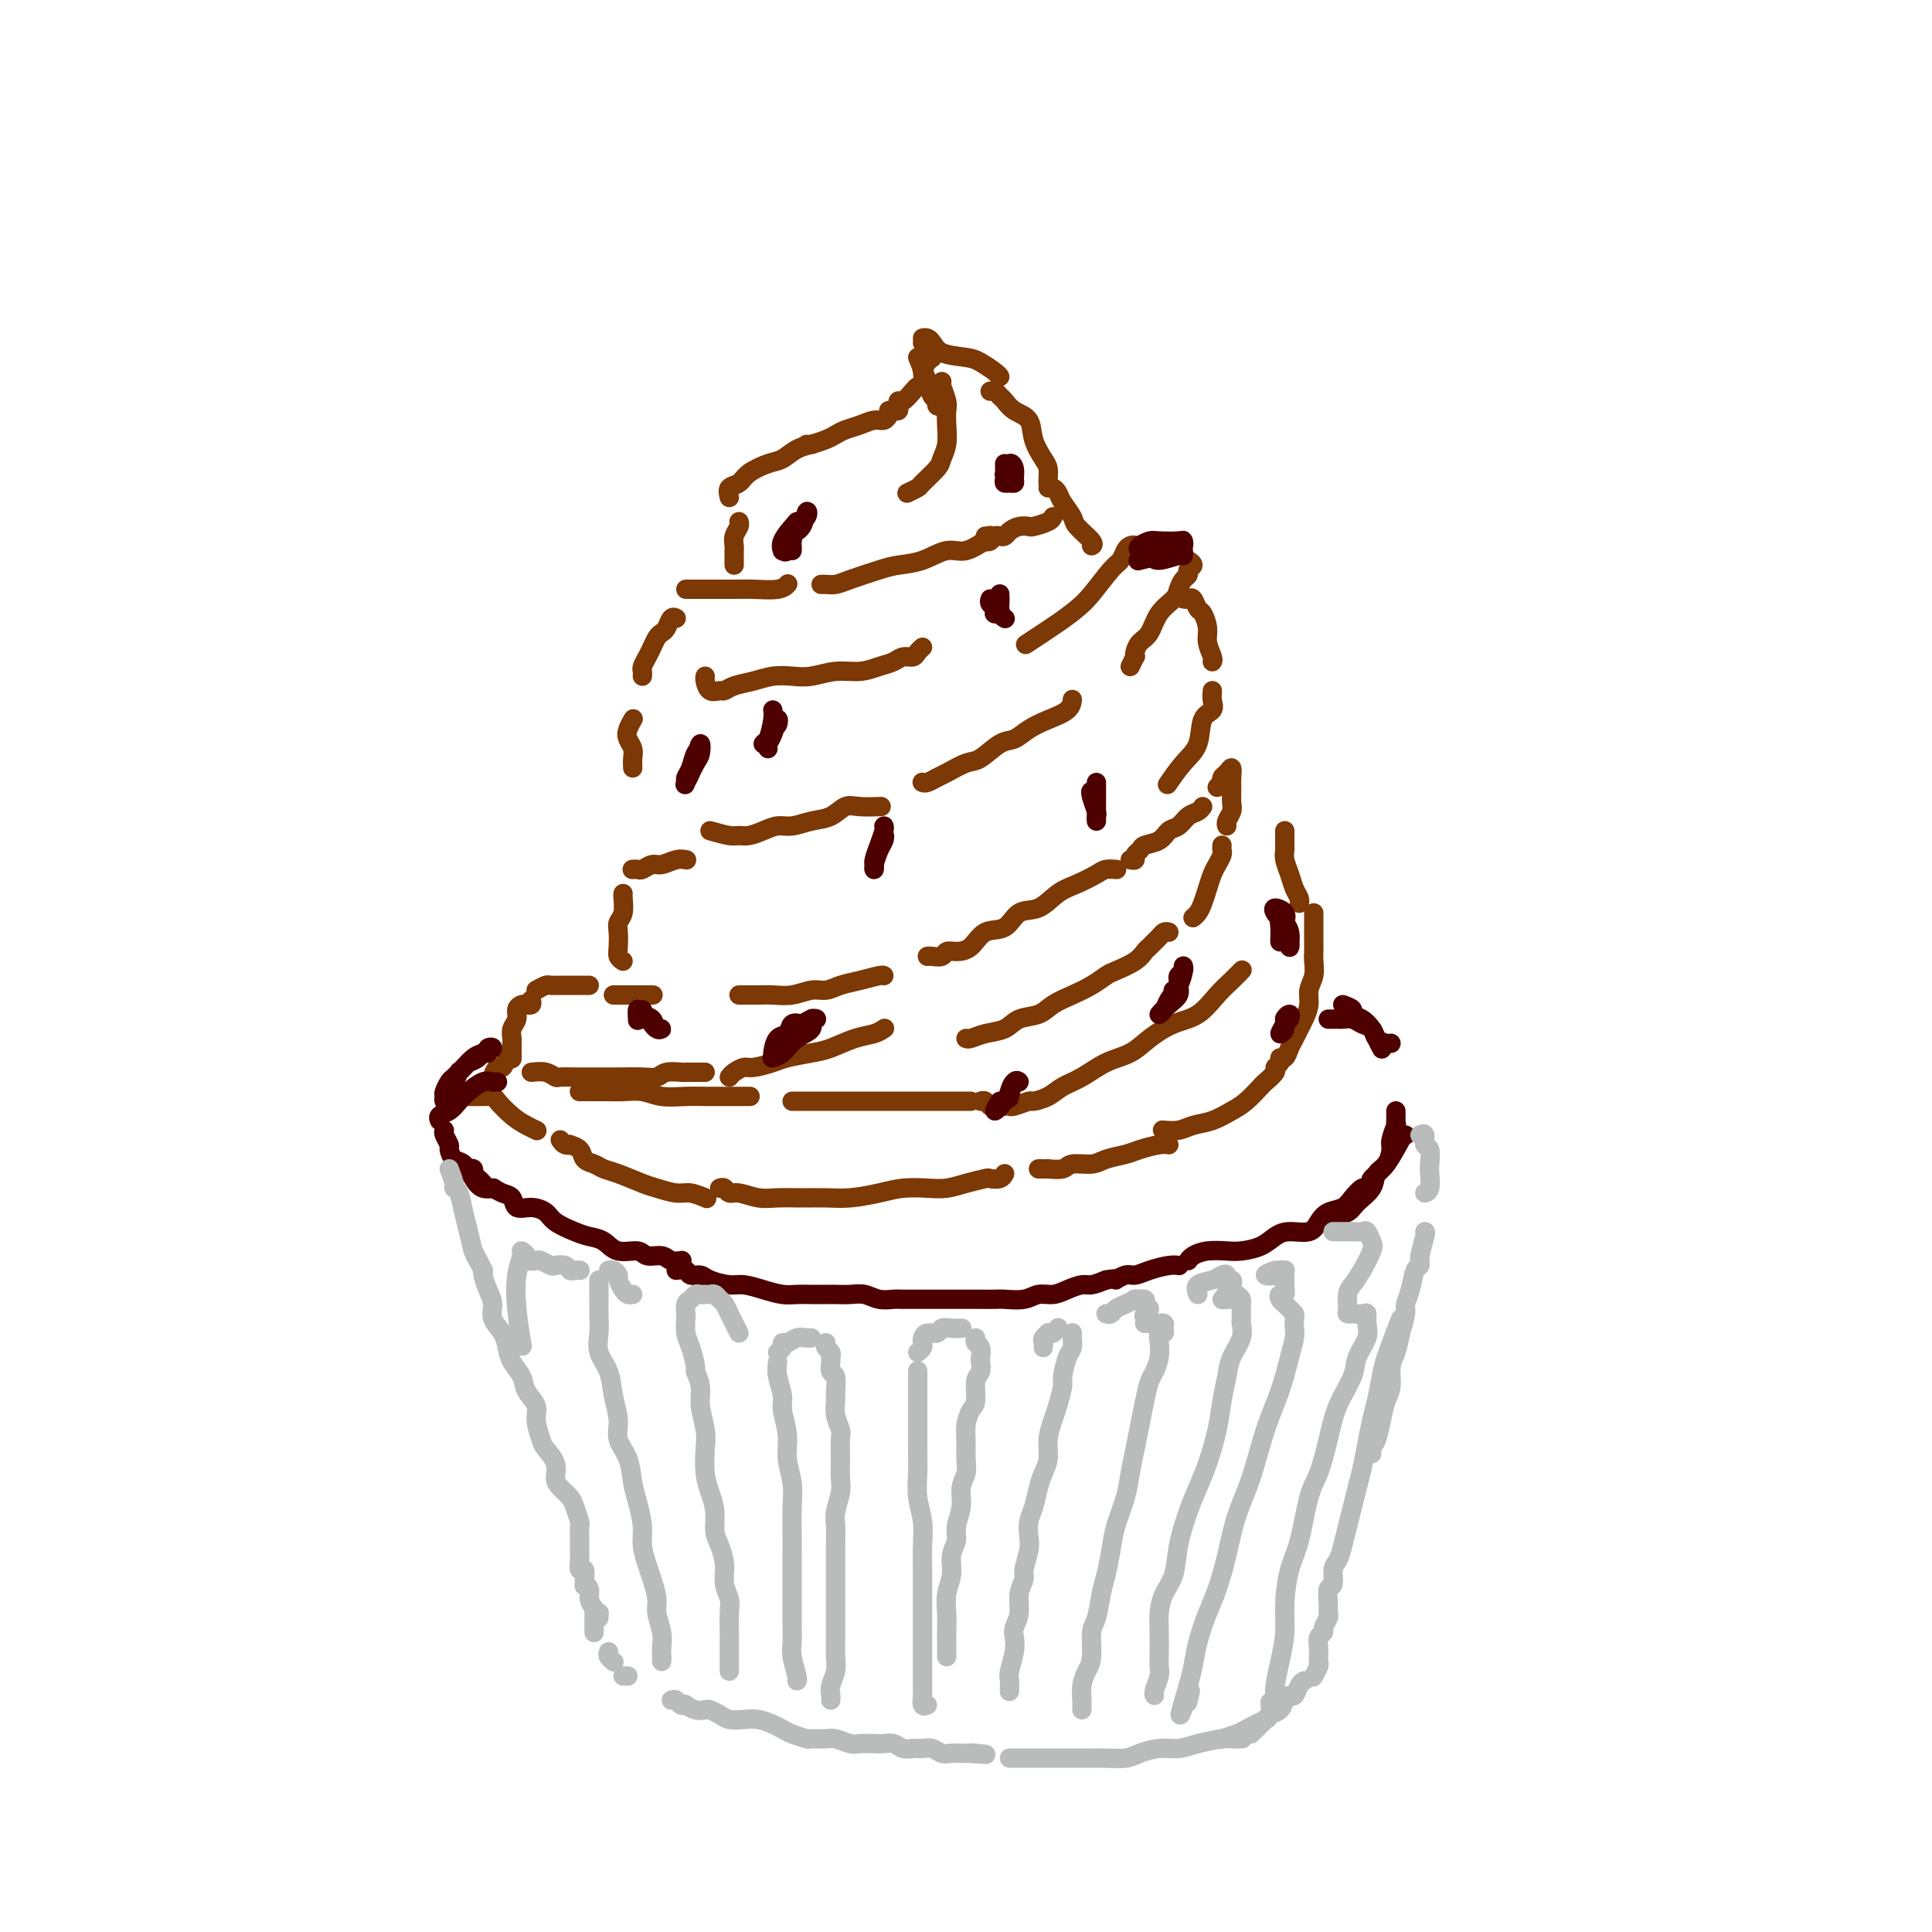 <svg viewBox='0 0 400 400' version='1.1' xmlns='http://www.w3.org/2000/svg' xmlns:xlink='http://www.w3.org/1999/xlink'><g fill='none' stroke='rgb(124,56,5)' stroke-width='4' stroke-linecap='round' stroke-linejoin='round'><path d='M110,207c0.092,0.418 0.183,0.836 0,1c-0.183,0.164 -0.641,0.074 -1,0c-0.359,-0.074 -0.618,-0.132 -1,0c-0.382,0.132 -0.887,0.455 -1,1c-0.113,0.545 0.166,1.311 0,2c-0.166,0.689 -0.776,1.302 -1,2c-0.224,0.698 -0.060,1.480 0,2c0.060,0.520 0.016,0.779 0,1c-0.016,0.221 -0.004,0.406 0,1c0.004,0.594 0.001,1.598 0,2c-0.001,0.402 -0.001,0.201 0,0'/><path d='M111,205c0.772,-0.423 1.544,-0.845 2,-1c0.456,-0.155 0.595,-0.041 1,0c0.405,0.041 1.075,0.011 2,0c0.925,-0.011 2.104,-0.003 3,0c0.896,0.003 1.511,0.001 2,0c0.489,-0.001 0.854,-0.000 1,0c0.146,0.000 0.073,0.000 0,0'/><path d='M127,206c0.449,0.000 0.898,0.000 1,0c0.102,0.000 -0.143,0.000 0,0c0.143,-0.000 0.673,0.000 1,0c0.327,0.000 0.452,0.000 1,0c0.548,0.000 1.518,0.000 2,0c0.482,0.000 0.476,0.000 1,0c0.524,0.000 1.578,0.000 2,0c0.422,0.000 0.211,0.000 0,0'/><path d='M153,206c0.352,0.001 0.705,0.001 1,0c0.295,-0.001 0.533,-0.004 1,0c0.467,0.004 1.164,0.016 2,0c0.836,-0.016 1.812,-0.060 3,0c1.188,0.060 2.589,0.224 4,0c1.411,-0.224 2.833,-0.834 4,-1c1.167,-0.166 2.078,0.113 3,0c0.922,-0.113 1.855,-0.619 3,-1c1.145,-0.381 2.503,-0.638 4,-1c1.497,-0.362 3.134,-0.828 4,-1c0.866,-0.172 0.962,-0.049 1,0c0.038,0.049 0.019,0.025 0,0'/><path d='M192,198c0.216,-0.031 0.431,-0.062 1,0c0.569,0.062 1.491,0.216 2,0c0.509,-0.216 0.604,-0.801 1,-1c0.396,-0.199 1.091,-0.012 2,0c0.909,0.012 2.031,-0.152 3,-1c0.969,-0.848 1.785,-2.381 3,-3c1.215,-0.619 2.831,-0.326 4,-1c1.169,-0.674 1.892,-2.317 3,-3c1.108,-0.683 2.600,-0.407 4,-1c1.400,-0.593 2.708,-2.054 4,-3c1.292,-0.946 2.567,-1.378 4,-2c1.433,-0.622 3.023,-1.435 4,-2c0.977,-0.565 1.340,-0.883 2,-1c0.660,-0.117 1.617,-0.033 2,0c0.383,0.033 0.191,0.017 0,0'/><path d='M234,178c0.450,0.090 0.901,0.180 1,0c0.099,-0.180 -0.153,-0.630 0,-1c0.153,-0.370 0.712,-0.661 1,-1c0.288,-0.339 0.303,-0.724 1,-1c0.697,-0.276 2.074,-0.441 3,-1c0.926,-0.559 1.401,-1.513 2,-2c0.599,-0.487 1.324,-0.509 2,-1c0.676,-0.491 1.305,-1.451 2,-2c0.695,-0.549 1.456,-0.686 2,-1c0.544,-0.314 0.870,-0.804 1,-1c0.130,-0.196 0.065,-0.098 0,0'/><path d='M252,163c0.417,-0.448 0.833,-0.896 1,-1c0.167,-0.104 0.083,0.136 0,0c-0.083,-0.136 -0.166,-0.648 0,-1c0.166,-0.352 0.580,-0.543 1,-1c0.420,-0.457 0.846,-1.178 1,-1c0.154,0.178 0.038,1.256 0,2c-0.038,0.744 0.004,1.156 0,2c-0.004,0.844 -0.054,2.121 0,3c0.054,0.879 0.210,1.359 0,2c-0.210,0.641 -0.787,1.442 -1,2c-0.213,0.558 -0.061,0.874 0,1c0.061,0.126 0.030,0.063 0,0'/><path d='M253,175c-0.024,0.359 -0.048,0.718 0,1c0.048,0.282 0.167,0.488 0,1c-0.167,0.512 -0.622,1.331 -1,2c-0.378,0.669 -0.679,1.188 -1,2c-0.321,0.812 -0.661,1.916 -1,3c-0.339,1.084 -0.679,2.146 -1,3c-0.321,0.854 -0.625,1.499 -1,2c-0.375,0.501 -0.821,0.857 -1,1c-0.179,0.143 -0.089,0.071 0,0'/><path d='M242,193c-0.333,-0.090 -0.666,-0.179 -1,0c-0.334,0.179 -0.668,0.628 -1,1c-0.332,0.372 -0.663,0.667 -1,1c-0.337,0.333 -0.680,0.704 -1,1c-0.320,0.296 -0.616,0.516 -1,1c-0.384,0.484 -0.857,1.232 -2,2c-1.143,0.768 -2.957,1.556 -4,2c-1.043,0.444 -1.317,0.543 -2,1c-0.683,0.457 -1.775,1.273 -3,2c-1.225,0.727 -2.581,1.364 -4,2c-1.419,0.636 -2.900,1.269 -4,2c-1.100,0.731 -1.818,1.559 -3,2c-1.182,0.441 -2.828,0.497 -4,1c-1.172,0.503 -1.869,1.455 -3,2c-1.131,0.545 -2.695,0.682 -4,1c-1.305,0.318 -2.351,0.816 -3,1c-0.649,0.184 -0.900,0.052 -1,0c-0.100,-0.052 -0.050,-0.026 0,0'/><path d='M110,222c1.052,-0.113 2.105,-0.226 3,0c0.895,0.226 1.633,0.793 2,1c0.367,0.207 0.364,0.056 1,0c0.636,-0.056 1.910,-0.015 3,0c1.090,0.015 1.997,0.005 3,0c1.003,-0.005 2.102,-0.005 3,0c0.898,0.005 1.597,0.015 3,0c1.403,-0.015 3.512,-0.057 5,0c1.488,0.057 2.357,0.211 3,0c0.643,-0.211 1.062,-0.789 2,-1c0.938,-0.211 2.395,-0.057 3,0c0.605,0.057 0.358,0.015 1,0c0.642,-0.015 2.173,-0.004 3,0c0.827,0.004 0.951,0.001 1,0c0.049,-0.001 0.025,-0.001 0,0'/><path d='M151,223c0.228,-0.303 0.457,-0.606 1,-1c0.543,-0.394 1.401,-0.879 2,-1c0.599,-0.121 0.938,0.123 2,0c1.062,-0.123 2.846,-0.614 4,-1c1.154,-0.386 1.677,-0.666 3,-1c1.323,-0.334 3.444,-0.720 5,-1c1.556,-0.280 2.547,-0.453 4,-1c1.453,-0.547 3.369,-1.466 5,-2c1.631,-0.534 2.978,-0.682 4,-1c1.022,-0.318 1.721,-0.805 2,-1c0.279,-0.195 0.140,-0.097 0,0'/><path d='M120,226c-0.029,-0.000 -0.059,-0.000 0,0c0.059,0.000 0.206,0.000 1,0c0.794,-0.000 2.235,-0.001 3,0c0.765,0.001 0.853,0.004 1,0c0.147,-0.004 0.352,-0.015 1,0c0.648,0.015 1.738,0.057 3,0c1.262,-0.057 2.697,-0.211 4,0c1.303,0.211 2.473,0.789 4,1c1.527,0.211 3.411,0.057 5,0c1.589,-0.057 2.881,-0.015 4,0c1.119,0.015 2.063,0.004 3,0c0.937,-0.004 1.868,-0.001 3,0c1.132,0.001 2.466,0.000 3,0c0.534,-0.000 0.267,-0.000 0,0'/><path d='M164,228c1.171,0.000 2.342,0.000 3,0c0.658,0.000 0.803,0.000 1,0c0.197,0.000 0.447,-0.000 1,0c0.553,0.000 1.410,-0.000 2,0c0.590,0.000 0.913,0.000 2,0c1.087,-0.000 2.936,0.000 4,0c1.064,0.000 1.342,0.000 2,0c0.658,0.000 1.697,0.000 3,0c1.303,-0.000 2.871,0.000 4,0c1.129,0.000 1.819,-0.000 3,0c1.181,0.000 2.852,0.000 4,0c1.148,-0.000 1.772,0.000 3,0c1.228,0.000 3.062,0.000 4,0c0.938,-0.000 0.982,-0.000 1,0c0.018,0.000 0.009,0.000 0,0'/><path d='M203,228c0.333,-0.113 0.666,-0.226 1,0c0.334,0.226 0.667,0.792 1,1c0.333,0.208 0.664,0.057 1,0c0.336,-0.057 0.675,-0.019 1,0c0.325,0.019 0.635,0.020 1,0c0.365,-0.020 0.787,-0.060 1,0c0.213,0.060 0.219,0.220 1,0c0.781,-0.220 2.336,-0.820 3,-1c0.664,-0.180 0.438,0.061 1,0c0.562,-0.061 1.914,-0.424 3,-1c1.086,-0.576 1.906,-1.364 3,-2c1.094,-0.636 2.462,-1.119 4,-2c1.538,-0.881 3.247,-2.159 5,-3c1.753,-0.841 3.550,-1.243 5,-2c1.450,-0.757 2.552,-1.869 4,-3c1.448,-1.131 3.243,-2.282 5,-3c1.757,-0.718 3.476,-1.002 5,-2c1.524,-0.998 2.852,-2.711 4,-4c1.148,-1.289 2.117,-2.155 3,-3c0.883,-0.845 1.681,-1.670 2,-2c0.319,-0.330 0.160,-0.165 0,0'/><path d='M266,172c0.002,0.215 0.004,0.431 0,1c-0.004,0.569 -0.012,1.493 0,2c0.012,0.507 0.046,0.598 0,1c-0.046,0.402 -0.170,1.117 0,2c0.170,0.883 0.634,1.936 1,3c0.366,1.064 0.634,2.141 1,3c0.366,0.859 0.829,1.501 1,2c0.171,0.499 0.049,0.857 0,1c-0.049,0.143 -0.024,0.072 0,0'/><path d='M272,189c0.000,0.357 0.000,0.715 0,1c-0.000,0.285 -0.000,0.498 0,1c0.000,0.502 0.001,1.292 0,2c-0.001,0.708 -0.004,1.333 0,2c0.004,0.667 0.016,1.375 0,2c-0.016,0.625 -0.060,1.168 0,2c0.060,0.832 0.223,1.952 0,3c-0.223,1.048 -0.833,2.024 -1,3c-0.167,0.976 0.110,1.952 0,3c-0.110,1.048 -0.607,2.169 -1,3c-0.393,0.831 -0.684,1.371 -1,2c-0.316,0.629 -0.658,1.348 -1,2c-0.342,0.652 -0.684,1.236 -1,2c-0.316,0.764 -0.604,1.709 -1,2c-0.396,0.291 -0.898,-0.073 -1,0c-0.102,0.073 0.196,0.581 0,1c-0.196,0.419 -0.885,0.749 -1,1c-0.115,0.251 0.343,0.423 0,1c-0.343,0.577 -1.487,1.559 -2,2c-0.513,0.441 -0.395,0.342 -1,1c-0.605,0.658 -1.932,2.075 -3,3c-1.068,0.925 -1.877,1.358 -3,2c-1.123,0.642 -2.561,1.492 -4,2c-1.439,0.508 -2.881,0.672 -4,1c-1.119,0.328 -1.917,0.819 -3,1c-1.083,0.181 -2.452,0.052 -3,0c-0.548,-0.052 -0.274,-0.026 0,0'/><path d='M129,199c-0.420,-0.274 -0.841,-0.547 -1,-1c-0.159,-0.453 -0.057,-1.084 0,-2c0.057,-0.916 0.068,-2.116 0,-3c-0.068,-0.884 -0.214,-1.452 0,-2c0.214,-0.548 0.789,-1.075 1,-2c0.211,-0.925 0.057,-2.249 0,-3c-0.057,-0.751 -0.016,-0.929 0,-1c0.016,-0.071 0.008,-0.036 0,0'/><path d='M131,180c-0.096,0.009 -0.193,0.017 0,0c0.193,-0.017 0.674,-0.061 1,0c0.326,0.061 0.497,0.227 1,0c0.503,-0.227 1.336,-0.845 2,-1c0.664,-0.155 1.157,0.154 2,0c0.843,-0.154 2.035,-0.772 3,-1c0.965,-0.228 1.704,-0.065 2,0c0.296,0.065 0.148,0.033 0,0'/><path d='M147,172c1.506,0.428 3.011,0.857 4,1c0.989,0.143 1.460,0.001 2,0c0.540,-0.001 1.147,0.140 2,0c0.853,-0.140 1.950,-0.561 3,-1c1.050,-0.439 2.052,-0.896 3,-1c0.948,-0.104 1.841,0.144 3,0c1.159,-0.144 2.584,-0.680 4,-1c1.416,-0.320 2.821,-0.426 4,-1c1.179,-0.574 2.130,-1.618 3,-2c0.870,-0.382 1.657,-0.103 3,0c1.343,0.103 3.241,0.029 4,0c0.759,-0.029 0.380,-0.015 0,0'/><path d='M191,162c-0.061,-0.026 -0.123,-0.053 0,0c0.123,0.053 0.429,0.185 1,0c0.571,-0.185 1.405,-0.687 2,-1c0.595,-0.313 0.949,-0.436 2,-1c1.051,-0.564 2.798,-1.569 4,-2c1.202,-0.431 1.860,-0.290 3,-1c1.140,-0.710 2.761,-2.273 4,-3c1.239,-0.727 2.097,-0.619 3,-1c0.903,-0.381 1.850,-1.251 3,-2c1.150,-0.749 2.504,-1.376 4,-2c1.496,-0.624 3.133,-1.245 4,-2c0.867,-0.755 0.962,-1.644 1,-2c0.038,-0.356 0.019,-0.178 0,0'/><path d='M234,138c0.418,-0.862 0.836,-1.724 1,-2c0.164,-0.276 0.073,0.033 0,0c-0.073,-0.033 -0.128,-0.407 0,-1c0.128,-0.593 0.440,-1.404 1,-2c0.560,-0.596 1.368,-0.975 2,-2c0.632,-1.025 1.088,-2.694 2,-4c0.912,-1.306 2.282,-2.248 3,-3c0.718,-0.752 0.786,-1.315 1,-2c0.214,-0.685 0.576,-1.494 1,-2c0.424,-0.506 0.912,-0.710 1,-1c0.088,-0.290 -0.224,-0.665 0,-1c0.224,-0.335 0.983,-0.629 1,-1c0.017,-0.371 -0.710,-0.820 -1,-1c-0.290,-0.180 -0.145,-0.090 0,0'/><path d='M236,114c-0.446,0.109 -0.893,0.218 -1,0c-0.107,-0.218 0.125,-0.763 0,-1c-0.125,-0.237 -0.606,-0.166 -1,0c-0.394,0.166 -0.699,0.428 -1,1c-0.301,0.572 -0.598,1.453 -1,2c-0.402,0.547 -0.911,0.760 -2,2c-1.089,1.240 -2.759,3.506 -4,5c-1.241,1.494 -2.054,2.215 -3,3c-0.946,0.785 -2.024,1.634 -4,3c-1.976,1.366 -4.850,3.247 -6,4c-1.150,0.753 -0.575,0.376 0,0'/><path d='M245,124c0.334,0.058 0.668,0.116 1,0c0.332,-0.116 0.662,-0.404 1,0c0.338,0.404 0.683,1.502 1,2c0.317,0.498 0.607,0.396 1,1c0.393,0.604 0.890,1.913 1,3c0.110,1.087 -0.166,1.951 0,3c0.166,1.049 0.776,2.282 1,3c0.224,0.718 0.064,0.919 0,1c-0.064,0.081 -0.032,0.040 0,0'/><path d='M251,143c-0.057,0.645 -0.115,1.291 0,2c0.115,0.709 0.402,1.483 0,2c-0.402,0.517 -1.492,0.777 -2,2c-0.508,1.223 -0.435,3.410 -1,5c-0.565,1.590 -1.767,2.582 -3,4c-1.233,1.418 -2.495,3.262 -3,4c-0.505,0.738 -0.252,0.369 0,0'/><path d='M131,159c-0.028,-0.668 -0.056,-1.335 0,-2c0.056,-0.665 0.197,-1.327 0,-2c-0.197,-0.673 -0.732,-1.357 -1,-2c-0.268,-0.643 -0.268,-1.244 0,-2c0.268,-0.756 0.803,-1.665 1,-2c0.197,-0.335 0.056,-0.096 0,0c-0.056,0.096 -0.028,0.048 0,0'/><path d='M133,140c0.024,-0.358 0.048,-0.715 0,-1c-0.048,-0.285 -0.168,-0.496 0,-1c0.168,-0.504 0.622,-1.300 1,-2c0.378,-0.700 0.678,-1.305 1,-2c0.322,-0.695 0.664,-1.478 1,-2c0.336,-0.522 0.665,-0.781 1,-1c0.335,-0.219 0.678,-0.399 1,-1c0.322,-0.601 0.625,-1.623 1,-2c0.375,-0.377 0.821,-0.108 1,0c0.179,0.108 0.089,0.054 0,0'/><path d='M146,140c-0.058,0.194 -0.116,0.389 0,1c0.116,0.611 0.407,1.639 1,2c0.593,0.361 1.487,0.055 2,0c0.513,-0.055 0.643,0.143 1,0c0.357,-0.143 0.940,-0.626 2,-1c1.060,-0.374 2.596,-0.640 4,-1c1.404,-0.360 2.675,-0.814 4,-1c1.325,-0.186 2.703,-0.106 4,0c1.297,0.106 2.511,0.236 4,0c1.489,-0.236 3.252,-0.838 5,-1c1.748,-0.162 3.480,0.115 5,0c1.520,-0.115 2.827,-0.622 4,-1c1.173,-0.378 2.213,-0.627 3,-1c0.787,-0.373 1.321,-0.871 2,-1c0.679,-0.129 1.501,0.110 2,0c0.499,-0.110 0.673,-0.568 1,-1c0.327,-0.432 0.808,-0.838 1,-1c0.192,-0.162 0.096,-0.081 0,0'/><path d='M142,122c0.509,-0.000 1.019,-0.000 2,0c0.981,0.000 2.434,0.001 3,0c0.566,-0.001 0.247,-0.004 1,0c0.753,0.004 2.580,0.015 4,0c1.420,-0.015 2.432,-0.056 4,0c1.568,0.056 3.691,0.207 5,0c1.309,-0.207 1.802,-0.774 2,-1c0.198,-0.226 0.099,-0.113 0,0'/><path d='M170,121c0.245,-0.016 0.490,-0.032 1,0c0.510,0.032 1.286,0.112 2,0c0.714,-0.112 1.366,-0.416 3,-1c1.634,-0.584 4.249,-1.447 6,-2c1.751,-0.553 2.637,-0.797 4,-1c1.363,-0.203 3.202,-0.365 5,-1c1.798,-0.635 3.553,-1.743 5,-2c1.447,-0.257 2.584,0.337 4,0c1.416,-0.337 3.112,-1.606 4,-2c0.888,-0.394 0.970,0.086 1,0c0.030,-0.086 0.009,-0.739 0,-1c-0.009,-0.261 -0.004,-0.131 0,0'/><path d='M204,111c-0.089,0.393 -0.178,0.785 0,1c0.178,0.215 0.624,0.251 1,0c0.376,-0.251 0.681,-0.789 1,-1c0.319,-0.211 0.653,-0.095 1,0c0.347,0.095 0.707,0.170 1,0c0.293,-0.170 0.520,-0.584 1,-1c0.480,-0.416 1.215,-0.833 2,-1c0.785,-0.167 1.622,-0.083 2,0c0.378,0.083 0.297,0.167 1,0c0.703,-0.167 2.189,-0.583 3,-1c0.811,-0.417 0.946,-0.833 1,-1c0.054,-0.167 0.027,-0.083 0,0'/><path d='M217,101c0.324,-0.074 0.648,-0.148 1,0c0.352,0.148 0.733,0.519 1,1c0.267,0.481 0.422,1.071 1,2c0.578,0.929 1.580,2.196 2,3c0.420,0.804 0.257,1.143 1,2c0.743,0.857 2.392,2.231 3,3c0.608,0.769 0.174,0.934 0,1c-0.174,0.066 -0.087,0.033 0,0'/><path d='M152,117c0.000,-0.341 0.000,-0.682 0,-1c-0.000,-0.318 -0.001,-0.613 0,-1c0.001,-0.387 0.004,-0.867 0,-1c-0.004,-0.133 -0.015,0.080 0,0c0.015,-0.080 0.057,-0.452 0,-1c-0.057,-0.548 -0.211,-1.271 0,-2c0.211,-0.729 0.788,-1.466 1,-2c0.212,-0.534 0.061,-0.867 0,-1c-0.061,-0.133 -0.030,-0.067 0,0'/><path d='M151,103c-0.193,-0.778 -0.386,-1.555 0,-2c0.386,-0.445 1.352,-0.556 2,-1c0.648,-0.444 0.980,-1.219 2,-2c1.020,-0.781 2.729,-1.568 4,-2c1.271,-0.432 2.104,-0.507 3,-1c0.896,-0.493 1.857,-1.402 3,-2c1.143,-0.598 2.470,-0.885 3,-1c0.530,-0.115 0.265,-0.057 0,0'/><path d='M167,92c0.132,0.089 0.265,0.179 1,0c0.735,-0.179 2.073,-0.626 3,-1c0.927,-0.374 1.442,-0.673 2,-1c0.558,-0.327 1.158,-0.680 2,-1c0.842,-0.320 1.924,-0.608 3,-1c1.076,-0.392 2.144,-0.889 3,-1c0.856,-0.111 1.500,0.162 2,0c0.500,-0.162 0.857,-0.761 1,-1c0.143,-0.239 0.071,-0.120 0,0'/><path d='M184,85c0.311,-0.021 0.621,-0.042 1,0c0.379,0.042 0.826,0.148 1,0c0.174,-0.148 0.074,-0.551 0,-1c-0.074,-0.449 -0.121,-0.945 0,-1c0.121,-0.055 0.411,0.332 1,0c0.589,-0.332 1.477,-1.384 2,-2c0.523,-0.616 0.679,-0.795 1,-1c0.321,-0.205 0.805,-0.437 1,-1c0.195,-0.563 0.101,-1.457 0,-2c-0.101,-0.543 -0.209,-0.734 0,-1c0.209,-0.266 0.737,-0.607 1,-1c0.263,-0.393 0.263,-0.836 0,-1c-0.263,-0.164 -0.789,-0.047 -1,0c-0.211,0.047 -0.105,0.023 0,0'/><path d='M193,74c-0.002,0.089 -0.003,0.178 0,0c0.003,-0.178 0.011,-0.622 0,-1c-0.011,-0.378 -0.042,-0.690 0,-1c0.042,-0.310 0.156,-0.619 0,-1c-0.156,-0.381 -0.580,-0.833 -1,-1c-0.420,-0.167 -0.834,-0.048 -1,0c-0.166,0.048 -0.083,0.024 0,0'/><path d='M191,71c0.752,-0.201 1.504,-0.401 2,0c0.496,0.401 0.735,1.404 2,2c1.265,0.596 3.554,0.787 5,1c1.446,0.213 2.047,0.449 3,1c0.953,0.551 2.256,1.418 3,2c0.744,0.582 0.927,0.881 1,1c0.073,0.119 0.037,0.060 0,0'/><path d='M205,81c0.330,-0.097 0.659,-0.193 1,0c0.341,0.193 0.692,0.676 1,1c0.308,0.324 0.572,0.489 1,1c0.428,0.511 1.018,1.368 2,2c0.982,0.632 2.354,1.037 3,2c0.646,0.963 0.565,2.482 1,4c0.435,1.518 1.384,3.034 2,4c0.616,0.966 0.897,1.383 1,2c0.103,0.617 0.028,1.435 0,2c-0.028,0.565 -0.008,0.876 0,1c0.008,0.124 0.004,0.062 0,0'/><path d='M190,74c0.765,1.796 1.529,3.591 2,5c0.471,1.409 0.648,2.430 1,3c0.352,0.570 0.878,0.689 1,1c0.122,0.311 -0.159,0.815 0,1c0.159,0.185 0.760,0.053 1,0c0.240,-0.053 0.120,-0.026 0,0'/><path d='M195,79c-0.113,0.126 -0.225,0.253 0,1c0.225,0.747 0.789,2.115 1,3c0.211,0.885 0.070,1.285 0,2c-0.070,0.715 -0.068,1.743 0,3c0.068,1.257 0.202,2.742 0,4c-0.202,1.258 -0.741,2.288 -1,3c-0.259,0.712 -0.238,1.105 -1,2c-0.762,0.895 -2.307,2.291 -3,3c-0.693,0.709 -0.533,0.729 -1,1c-0.467,0.271 -1.562,0.792 -2,1c-0.438,0.208 -0.219,0.104 0,0'/><path d='M105,219c-0.344,0.897 -0.689,1.795 -1,2c-0.311,0.205 -0.590,-0.281 -1,0c-0.410,0.281 -0.951,1.329 -1,2c-0.049,0.671 0.393,0.964 0,1c-0.393,0.036 -1.621,-0.186 -2,0c-0.379,0.186 0.090,0.781 0,1c-0.090,0.219 -0.740,0.063 -1,0c-0.260,-0.063 -0.130,-0.031 0,0'/><path d='M97,227c0.254,-0.003 0.508,-0.005 1,0c0.492,0.005 1.223,0.018 2,0c0.777,-0.018 1.599,-0.068 2,0c0.401,0.068 0.381,0.253 1,1c0.619,0.747 1.877,2.056 3,3c1.123,0.944 2.110,1.523 3,2c0.890,0.477 1.683,0.850 2,1c0.317,0.150 0.159,0.075 0,0'/><path d='M116,236c0.294,0.418 0.589,0.837 1,1c0.411,0.163 0.939,0.071 1,0c0.061,-0.071 -0.346,-0.121 0,0c0.346,0.121 1.444,0.413 2,1c0.556,0.587 0.568,1.471 1,2c0.432,0.529 1.283,0.705 2,1c0.717,0.295 1.301,0.710 2,1c0.699,0.290 1.512,0.455 3,1c1.488,0.545 3.650,1.470 5,2c1.350,0.530 1.889,0.664 3,1c1.111,0.336 2.793,0.874 4,1c1.207,0.126 1.940,-0.158 3,0c1.060,0.158 2.446,0.760 3,1c0.554,0.240 0.277,0.120 0,0'/><path d='M149,246c0.344,-0.121 0.688,-0.243 1,0c0.312,0.243 0.592,0.850 1,1c0.408,0.150 0.944,-0.156 2,0c1.056,0.156 2.633,0.775 4,1c1.367,0.225 2.525,0.058 4,0c1.475,-0.058 3.268,-0.005 5,0c1.732,0.005 3.404,-0.037 5,0c1.596,0.037 3.115,0.154 5,0c1.885,-0.154 4.134,-0.580 6,-1c1.866,-0.420 3.348,-0.834 5,-1c1.652,-0.166 3.474,-0.083 5,0c1.526,0.083 2.755,0.167 4,0c1.245,-0.167 2.505,-0.584 4,-1c1.495,-0.416 3.224,-0.830 4,-1c0.776,-0.170 0.600,-0.097 1,0c0.400,0.097 1.377,0.218 2,0c0.623,-0.218 0.892,-0.777 1,-1c0.108,-0.223 0.054,-0.112 0,0'/><path d='M215,242c0.928,0.009 1.855,0.017 2,0c0.145,-0.017 -0.493,-0.060 0,0c0.493,0.060 2.117,0.223 3,0c0.883,-0.223 1.025,-0.833 2,-1c0.975,-0.167 2.782,0.109 4,0c1.218,-0.109 1.847,-0.604 3,-1c1.153,-0.396 2.831,-0.695 4,-1c1.169,-0.305 1.829,-0.618 3,-1c1.171,-0.382 2.854,-0.834 4,-1c1.146,-0.166 1.756,-0.048 2,0c0.244,0.048 0.122,0.024 0,0'/></g>
<g fill='none' stroke='rgb(78,0,0)' stroke-width='4' stroke-linecap='round' stroke-linejoin='round'><path d='M103,224c-0.274,0.048 -0.548,0.097 -1,0c-0.452,-0.097 -1.081,-0.338 -2,0c-0.919,0.338 -2.127,1.257 -3,2c-0.873,0.743 -1.411,1.310 -2,2c-0.589,0.690 -1.230,1.505 -2,2c-0.770,0.495 -1.669,0.672 -2,1c-0.331,0.328 -0.095,0.808 0,1c0.095,0.192 0.047,0.096 0,0'/><path d='M92,234c-0.118,0.211 -0.236,0.422 0,1c0.236,0.578 0.826,1.523 1,2c0.174,0.477 -0.067,0.485 0,1c0.067,0.515 0.442,1.535 1,2c0.558,0.465 1.298,0.373 2,1c0.702,0.627 1.365,1.972 2,3c0.635,1.028 1.242,1.740 2,2c0.758,0.260 1.666,0.070 2,0c0.334,-0.070 0.096,-0.020 0,0c-0.096,0.020 -0.048,0.010 0,0'/><path d='M97,242c-0.120,0.024 -0.239,0.048 0,0c0.239,-0.048 0.838,-0.166 1,0c0.162,0.166 -0.112,0.618 0,1c0.112,0.382 0.610,0.694 1,1c0.390,0.306 0.672,0.605 1,1c0.328,0.395 0.702,0.884 1,1c0.298,0.116 0.519,-0.141 1,0c0.481,0.141 1.221,0.681 2,1c0.779,0.319 1.596,0.417 2,1c0.404,0.583 0.394,1.651 1,2c0.606,0.349 1.828,-0.022 3,0c1.172,0.022 2.295,0.438 3,1c0.705,0.562 0.991,1.269 2,2c1.009,0.731 2.739,1.487 4,2c1.261,0.513 2.052,0.782 3,1c0.948,0.218 2.054,0.383 3,1c0.946,0.617 1.734,1.686 3,2c1.266,0.314 3.012,-0.126 4,0c0.988,0.126 1.218,0.818 2,1c0.782,0.182 2.117,-0.147 3,0c0.883,0.147 1.315,0.770 2,1c0.685,0.230 1.624,0.066 2,0c0.376,-0.066 0.188,-0.033 0,0'/><path d='M140,263c0.784,-0.119 1.568,-0.238 2,0c0.432,0.238 0.513,0.834 1,1c0.487,0.166 1.382,-0.096 2,0c0.618,0.096 0.959,0.551 2,1c1.041,0.449 2.782,0.891 4,1c1.218,0.109 1.915,-0.114 3,0c1.085,0.114 2.560,0.567 4,1c1.440,0.433 2.846,0.848 4,1c1.154,0.152 2.055,0.041 3,0c0.945,-0.041 1.933,-0.012 3,0c1.067,0.012 2.214,0.007 3,0c0.786,-0.007 1.212,-0.016 2,0c0.788,0.016 1.940,0.057 3,0c1.060,-0.057 2.030,-0.211 3,0c0.970,0.211 1.940,0.789 3,1c1.060,0.211 2.211,0.057 3,0c0.789,-0.057 1.215,-0.015 2,0c0.785,0.015 1.928,0.004 3,0c1.072,-0.004 2.073,-0.001 3,0c0.927,0.001 1.779,-0.000 3,0c1.221,0.000 2.809,0.001 4,0c1.191,-0.001 1.985,-0.004 3,0c1.015,0.004 2.253,0.016 3,0c0.747,-0.016 1.004,-0.060 2,0c0.996,0.060 2.732,0.222 4,0c1.268,-0.222 2.068,-0.829 3,-1c0.932,-0.171 1.996,0.095 3,0c1.004,-0.095 1.950,-0.551 3,-1c1.050,-0.449 2.206,-0.890 3,-1c0.794,-0.110 1.227,0.111 2,0c0.773,-0.111 1.887,-0.556 3,-1'/><path d='M229,265c2.985,-0.555 1.948,0.058 2,0c0.052,-0.058 1.195,-0.786 2,-1c0.805,-0.214 1.274,0.086 2,0c0.726,-0.086 1.710,-0.559 3,-1c1.290,-0.441 2.886,-0.849 4,-1c1.114,-0.151 1.747,-0.043 2,0c0.253,0.043 0.127,0.022 0,0'/><path d='M97,220c0.765,-0.302 1.531,-0.604 2,-1c0.469,-0.396 0.642,-0.888 1,-1c0.358,-0.112 0.903,0.154 1,0c0.097,-0.154 -0.253,-0.729 0,-1c0.253,-0.271 1.108,-0.237 1,0c-0.108,0.237 -1.181,0.678 -2,1c-0.819,0.322 -1.386,0.524 -2,1c-0.614,0.476 -1.275,1.226 -2,2c-0.725,0.774 -1.515,1.571 -2,2c-0.485,0.429 -0.667,0.491 -1,1c-0.333,0.509 -0.818,1.464 -1,2c-0.182,0.536 -0.060,0.653 0,1c0.060,0.347 0.058,0.923 0,1c-0.058,0.077 -0.173,-0.344 0,-1c0.173,-0.656 0.634,-1.547 1,-2c0.366,-0.453 0.637,-0.468 1,-1c0.363,-0.532 0.818,-1.581 1,-2c0.182,-0.419 0.091,-0.210 0,0'/><path d='M275,211c0.327,0.002 0.654,0.004 1,0c0.346,-0.004 0.713,-0.013 1,0c0.287,0.013 0.496,0.049 1,0c0.504,-0.049 1.305,-0.181 2,0c0.695,0.181 1.286,0.675 2,1c0.714,0.325 1.550,0.479 2,1c0.450,0.521 0.512,1.408 1,2c0.488,0.592 1.401,0.890 2,1c0.599,0.110 0.886,0.031 1,0c0.114,-0.031 0.057,-0.016 0,0'/><path d='M278,208c0.891,0.327 1.783,0.653 2,1c0.217,0.347 -0.239,0.713 0,1c0.239,0.287 1.175,0.494 2,1c0.825,0.506 1.541,1.311 2,2c0.459,0.689 0.662,1.262 1,2c0.338,0.738 0.811,1.639 1,2c0.189,0.361 0.095,0.180 0,0'/><path d='M289,230c0.008,0.710 0.017,1.421 0,2c-0.017,0.579 -0.059,1.027 0,1c0.059,-0.027 0.219,-0.528 0,0c-0.219,0.528 -0.816,2.083 -1,3c-0.184,0.917 0.046,1.194 0,2c-0.046,0.806 -0.367,2.142 -1,3c-0.633,0.858 -1.578,1.239 -2,2c-0.422,0.761 -0.320,1.903 -1,3c-0.680,1.097 -2.141,2.150 -3,3c-0.859,0.850 -1.116,1.498 -2,2c-0.884,0.502 -2.395,0.858 -3,1c-0.605,0.142 -0.302,0.071 0,0'/><path d='M291,235c-0.176,-0.058 -0.352,-0.117 -1,1c-0.648,1.117 -1.769,3.408 -3,5c-1.231,1.592 -2.571,2.485 -3,3c-0.429,0.515 0.052,0.653 0,1c-0.052,0.347 -0.636,0.904 -1,1c-0.364,0.096 -0.506,-0.270 -1,0c-0.494,0.270 -1.338,1.176 -2,2c-0.662,0.824 -1.143,1.565 -2,2c-0.857,0.435 -2.092,0.563 -3,1c-0.908,0.437 -1.491,1.181 -2,2c-0.509,0.819 -0.944,1.712 -2,2c-1.056,0.288 -2.732,-0.028 -4,0c-1.268,0.028 -2.128,0.399 -3,1c-0.872,0.601 -1.757,1.432 -3,2c-1.243,0.568 -2.845,0.874 -4,1c-1.155,0.126 -1.865,0.072 -3,0c-1.135,-0.072 -2.696,-0.164 -4,0c-1.304,0.164 -2.351,0.583 -3,1c-0.649,0.417 -0.900,0.834 -1,1c-0.100,0.166 -0.050,0.083 0,0'/></g>
<g fill='none' stroke='rgb(186,187,187)' stroke-width='4' stroke-linecap='round' stroke-linejoin='round'><path d='M93,242c0.447,1.159 0.893,2.318 1,3c0.107,0.682 -0.126,0.886 0,1c0.126,0.114 0.611,0.137 1,1c0.389,0.863 0.682,2.564 1,4c0.318,1.436 0.660,2.606 1,4c0.340,1.394 0.679,3.013 1,4c0.321,0.987 0.625,1.343 1,2c0.375,0.657 0.821,1.616 1,2c0.179,0.384 0.089,0.192 0,0'/><path d='M98,259c-0.081,-0.169 -0.163,-0.338 0,0c0.163,0.338 0.570,1.181 1,2c0.430,0.819 0.884,1.612 1,2c0.116,0.388 -0.106,0.372 0,1c0.106,0.628 0.539,1.900 1,3c0.461,1.100 0.948,2.027 1,3c0.052,0.973 -0.333,1.993 0,3c0.333,1.007 1.383,2.002 2,3c0.617,0.998 0.800,2.000 1,3c0.200,1.000 0.417,1.999 1,3c0.583,1.001 1.533,2.005 2,3c0.467,0.995 0.453,1.981 1,3c0.547,1.019 1.657,2.072 2,3c0.343,0.928 -0.080,1.733 0,3c0.080,1.267 0.664,2.997 1,4c0.336,1.003 0.422,1.280 1,2c0.578,0.720 1.646,1.882 2,3c0.354,1.118 -0.006,2.191 0,3c0.006,0.809 0.380,1.354 1,2c0.620,0.646 1.487,1.394 2,2c0.513,0.606 0.673,1.070 1,2c0.327,0.930 0.820,2.324 1,3c0.180,0.676 0.048,0.633 0,1c-0.048,0.367 -0.013,1.144 0,2c0.013,0.856 0.002,1.793 0,2c-0.002,0.207 0.003,-0.314 0,0c-0.003,0.314 -0.015,1.463 0,2c0.015,0.537 0.055,0.464 0,1c-0.055,0.536 -0.207,1.683 0,2c0.207,0.317 0.773,-0.195 1,0c0.227,0.195 0.113,1.098 0,2'/><path d='M121,327c0.091,2.047 -0.182,1.165 0,1c0.182,-0.165 0.819,0.385 1,1c0.181,0.615 -0.095,1.293 0,2c0.095,0.707 0.561,1.444 1,2c0.439,0.556 0.850,0.933 1,1c0.150,0.067 0.041,-0.174 0,0c-0.041,0.174 -0.012,0.764 0,1c0.012,0.236 0.006,0.118 0,0'/><path d='M123,334c0.000,-0.089 0.000,-0.178 0,0c0.000,0.178 0.000,0.622 0,1c0.000,0.378 0.000,0.690 0,1c-0.000,0.310 0.000,0.619 0,1c0.000,0.381 0.000,0.833 0,1c0.000,0.167 0.000,0.048 0,0c0.000,-0.048 0.000,-0.024 0,0'/><path d='M126,342c-0.111,0.311 -0.222,0.622 0,1c0.222,0.378 0.778,0.822 1,1c0.222,0.178 0.111,0.089 0,0'/><path d='M129,347c0.417,0.000 0.833,0.000 1,0c0.167,0.000 0.083,0.000 0,0'/><path d='M139,352c0.343,-0.111 0.686,-0.222 1,0c0.314,0.222 0.599,0.778 1,1c0.401,0.222 0.919,0.111 1,0c0.081,-0.111 -0.273,-0.223 0,0c0.273,0.223 1.175,0.781 2,1c0.825,0.219 1.575,0.097 2,0c0.425,-0.097 0.525,-0.170 1,0c0.475,0.170 1.324,0.585 2,1c0.676,0.415 1.179,0.832 2,1c0.821,0.168 1.962,0.086 3,0c1.038,-0.086 1.974,-0.177 3,0c1.026,0.177 2.143,0.622 3,1c0.857,0.378 1.455,0.690 2,1c0.545,0.310 1.037,0.618 2,1c0.963,0.382 2.398,0.838 3,1c0.602,0.162 0.373,0.029 1,0c0.627,-0.029 2.111,0.045 3,0c0.889,-0.045 1.183,-0.208 2,0c0.817,0.208 2.158,0.787 3,1c0.842,0.213 1.184,0.061 2,0c0.816,-0.061 2.105,-0.030 3,0c0.895,0.030 1.394,0.061 2,0c0.606,-0.061 1.317,-0.214 2,0c0.683,0.214 1.338,0.793 2,1c0.662,0.207 1.332,0.041 2,0c0.668,-0.041 1.334,0.041 2,0c0.666,-0.041 1.333,-0.207 2,0c0.667,0.207 1.333,0.788 2,1c0.667,0.212 1.333,0.057 2,0c0.667,-0.057 1.333,-0.016 2,0c0.667,0.016 1.333,0.008 2,0'/><path d='M201,363c5.511,0.467 2.289,0.133 1,0c-1.289,-0.133 -0.644,-0.067 0,0'/><path d='M209,364c0.098,-0.000 0.195,-0.000 1,0c0.805,0.000 2.317,0.000 3,0c0.683,-0.000 0.537,-0.000 1,0c0.463,0.000 1.534,0.000 2,0c0.466,-0.000 0.325,-0.000 1,0c0.675,0.000 2.166,0.001 3,0c0.834,-0.001 1.013,-0.003 2,0c0.987,0.003 2.784,0.011 4,0c1.216,-0.011 1.851,-0.041 3,0c1.149,0.041 2.812,0.152 4,0c1.188,-0.152 1.901,-0.566 3,-1c1.099,-0.434 2.583,-0.887 4,-1c1.417,-0.113 2.765,0.113 4,0c1.235,-0.113 2.356,-0.566 4,-1c1.644,-0.434 3.812,-0.848 5,-1c1.188,-0.152 1.397,-0.041 2,0c0.603,0.041 1.601,0.012 2,0c0.399,-0.012 0.200,-0.006 0,0'/><path d='M294,235c0.453,-0.218 0.906,-0.436 1,0c0.094,0.436 -0.170,1.524 0,2c0.170,0.476 0.774,0.338 1,1c0.226,0.662 0.074,2.125 0,3c-0.074,0.875 -0.071,1.162 0,2c0.071,0.838 0.212,2.226 0,3c-0.212,0.774 -0.775,0.936 -1,1c-0.225,0.064 -0.113,0.032 0,0'/><path d='M295,255c0.120,0.029 0.240,0.059 0,1c-0.240,0.941 -0.839,2.794 -1,4c-0.161,1.206 0.115,1.763 0,2c-0.115,0.237 -0.622,0.152 -1,1c-0.378,0.848 -0.626,2.629 -1,4c-0.374,1.371 -0.875,2.333 -1,3c-0.125,0.667 0.125,1.039 0,2c-0.125,0.961 -0.625,2.511 -1,4c-0.375,1.489 -0.625,2.918 -1,4c-0.375,1.082 -0.874,1.816 -1,3c-0.126,1.184 0.120,2.817 0,4c-0.120,1.183 -0.607,1.914 -1,3c-0.393,1.086 -0.694,2.526 -1,4c-0.306,1.474 -0.618,2.983 -1,4c-0.382,1.017 -0.834,1.543 -1,2c-0.166,0.457 -0.048,0.845 0,1c0.048,0.155 0.024,0.078 0,0'/><path d='M290,273c-1.179,3.056 -2.357,6.112 -3,8c-0.643,1.888 -0.750,2.609 -1,4c-0.250,1.391 -0.644,3.453 -1,5c-0.356,1.547 -0.673,2.580 -1,4c-0.327,1.420 -0.665,3.226 -1,5c-0.335,1.774 -0.667,3.517 -1,5c-0.333,1.483 -0.666,2.705 -1,4c-0.334,1.295 -0.668,2.663 -1,4c-0.332,1.337 -0.662,2.642 -1,4c-0.338,1.358 -0.683,2.768 -1,4c-0.317,1.232 -0.607,2.287 -1,3c-0.393,0.713 -0.890,1.084 -1,2c-0.110,0.916 0.168,2.377 0,3c-0.168,0.623 -0.781,0.408 -1,1c-0.219,0.592 -0.044,1.990 0,3c0.044,1.010 -0.045,1.632 0,2c0.045,0.368 0.222,0.484 0,1c-0.222,0.516 -0.844,1.434 -1,2c-0.156,0.566 0.154,0.782 0,1c-0.154,0.218 -0.774,0.440 -1,1c-0.226,0.560 -0.060,1.458 0,2c0.060,0.542 0.012,0.727 0,1c-0.012,0.273 0.011,0.633 0,1c-0.011,0.367 -0.055,0.739 0,1c0.055,0.261 0.211,0.410 0,1c-0.211,0.590 -0.788,1.620 -1,2c-0.212,0.380 -0.061,0.108 0,0c0.061,-0.108 0.030,-0.054 0,0'/><path d='M270,348c-0.333,0.192 -0.665,0.384 -1,1c-0.335,0.616 -0.671,1.657 -1,2c-0.329,0.343 -0.650,-0.011 -1,0c-0.350,0.011 -0.727,0.388 -1,1c-0.273,0.612 -0.441,1.460 -1,2c-0.559,0.540 -1.509,0.772 -2,1c-0.491,0.228 -0.523,0.453 -1,1c-0.477,0.547 -1.398,1.417 -2,2c-0.602,0.583 -0.886,0.881 -1,1c-0.114,0.119 -0.057,0.060 0,0'/><path d='M262,356c0.416,-0.204 0.833,-0.408 0,0c-0.833,0.408 -2.914,1.429 -4,2c-1.086,0.571 -1.177,0.692 -2,1c-0.823,0.308 -2.378,0.802 -3,1c-0.622,0.198 -0.311,0.099 0,0'/><path d='M190,280c0.419,-0.331 0.837,-0.662 1,-1c0.163,-0.338 0.070,-0.683 0,-1c-0.070,-0.317 -0.118,-0.607 0,-1c0.118,-0.393 0.403,-0.890 1,-1c0.597,-0.110 1.505,0.167 2,0c0.495,-0.167 0.576,-0.777 1,-1c0.424,-0.223 1.191,-0.060 2,0c0.809,0.060 1.660,0.017 2,0c0.340,-0.017 0.170,-0.009 0,0'/><path d='M202,277c-0.113,0.366 -0.225,0.731 0,1c0.225,0.269 0.788,0.440 1,1c0.212,0.560 0.072,1.509 0,2c-0.072,0.491 -0.074,0.525 0,1c0.074,0.475 0.226,1.390 0,2c-0.226,0.610 -0.831,0.914 -1,2c-0.169,1.086 0.098,2.955 0,4c-0.098,1.045 -0.561,1.266 -1,2c-0.439,0.734 -0.854,1.981 -1,3c-0.146,1.019 -0.024,1.812 0,3c0.024,1.188 -0.050,2.772 0,4c0.050,1.228 0.225,2.100 0,3c-0.225,0.900 -0.849,1.829 -1,3c-0.151,1.171 0.171,2.585 0,4c-0.171,1.415 -0.834,2.832 -1,4c-0.166,1.168 0.166,2.087 0,3c-0.166,0.913 -0.829,1.819 -1,3c-0.171,1.181 0.150,2.638 0,4c-0.150,1.362 -0.772,2.631 -1,4c-0.228,1.369 -0.061,2.840 0,4c0.061,1.160 0.016,2.010 0,3c-0.016,0.990 -0.004,2.121 0,3c0.004,0.879 0.001,1.506 0,2c-0.001,0.494 -0.000,0.855 0,1c0.000,0.145 0.000,0.072 0,0'/><path d='M190,284c-0.000,-0.253 -0.000,-0.505 0,1c0.000,1.505 0.000,4.768 0,7c-0.000,2.232 -0.001,3.432 0,4c0.001,0.568 0.004,0.503 0,1c-0.004,0.497 -0.015,1.556 0,3c0.015,1.444 0.057,3.274 0,5c-0.057,1.726 -0.211,3.347 0,5c0.211,1.653 0.789,3.338 1,5c0.211,1.662 0.057,3.302 0,5c-0.057,1.698 -0.015,3.454 0,5c0.015,1.546 0.004,2.880 0,4c-0.004,1.120 -0.001,2.024 0,3c0.001,0.976 0.000,2.023 0,3c-0.000,0.977 -0.000,1.886 0,3c0.000,1.114 0.000,2.435 0,3c-0.000,0.565 -0.000,0.375 0,1c0.000,0.625 0.000,2.064 0,3c-0.000,0.936 -0.001,1.369 0,2c0.001,0.631 0.004,1.462 0,2c-0.004,0.538 -0.015,0.785 0,1c0.015,0.215 0.056,0.398 0,1c-0.056,0.602 -0.207,1.624 0,2c0.207,0.376 0.774,0.108 1,0c0.226,-0.108 0.113,-0.054 0,0'/><path d='M216,279c0.032,-0.339 0.064,-0.678 0,-1c-0.064,-0.322 -0.224,-0.626 0,-1c0.224,-0.374 0.831,-0.819 1,-1c0.169,-0.181 -0.099,-0.100 0,0c0.099,0.100 0.565,0.219 1,0c0.435,-0.219 0.839,-0.777 1,-1c0.161,-0.223 0.081,-0.112 0,0'/><path d='M222,276c0.006,-0.061 0.012,-0.121 0,0c-0.012,0.121 -0.041,0.425 0,1c0.041,0.575 0.151,1.421 0,2c-0.151,0.579 -0.565,0.892 -1,2c-0.435,1.108 -0.891,3.013 -1,4c-0.109,0.987 0.129,1.058 0,2c-0.129,0.942 -0.626,2.755 -1,4c-0.374,1.245 -0.625,1.921 -1,3c-0.375,1.079 -0.874,2.561 -1,4c-0.126,1.439 0.120,2.836 0,4c-0.120,1.164 -0.607,2.097 -1,3c-0.393,0.903 -0.693,1.777 -1,3c-0.307,1.223 -0.622,2.797 -1,4c-0.378,1.203 -0.818,2.037 -1,3c-0.182,0.963 -0.105,2.056 0,3c0.105,0.944 0.239,1.740 0,3c-0.239,1.260 -0.852,2.985 -1,4c-0.148,1.015 0.170,1.321 0,2c-0.170,0.679 -0.829,1.731 -1,3c-0.171,1.269 0.147,2.756 0,4c-0.147,1.244 -0.757,2.244 -1,3c-0.243,0.756 -0.118,1.268 0,2c0.118,0.732 0.228,1.685 0,3c-0.228,1.315 -0.793,2.992 -1,4c-0.207,1.008 -0.056,1.348 0,2c0.056,0.652 0.016,1.615 0,2c-0.016,0.385 -0.008,0.193 0,0'/><path d='M161,280c0.441,-0.301 0.881,-0.603 1,-1c0.119,-0.397 -0.084,-0.891 0,-1c0.084,-0.109 0.453,0.167 1,0c0.547,-0.167 1.270,-0.777 2,-1c0.730,-0.223 1.466,-0.060 2,0c0.534,0.060 0.867,0.017 1,0c0.133,-0.017 0.067,-0.009 0,0'/><path d='M171,278c-0.113,0.341 -0.226,0.682 0,1c0.226,0.318 0.792,0.614 1,1c0.208,0.386 0.060,0.861 0,1c-0.060,0.139 -0.030,-0.058 0,0c0.030,0.058 0.061,0.371 0,1c-0.061,0.629 -0.213,1.575 0,2c0.213,0.425 0.793,0.331 1,1c0.207,0.669 0.041,2.103 0,3c-0.041,0.897 0.042,1.257 0,2c-0.042,0.743 -0.208,1.869 0,3c0.208,1.131 0.789,2.269 1,3c0.211,0.731 0.053,1.056 0,2c-0.053,0.944 -0.000,2.506 0,4c0.000,1.494 -0.053,2.920 0,4c0.053,1.080 0.210,1.815 0,3c-0.210,1.185 -0.788,2.820 -1,4c-0.212,1.180 -0.057,1.904 0,3c0.057,1.096 0.015,2.564 0,4c-0.015,1.436 -0.004,2.840 0,4c0.004,1.160 0.001,2.078 0,3c-0.001,0.922 -0.001,1.850 0,3c0.001,1.150 0.001,2.523 0,4c-0.001,1.477 -0.004,3.057 0,4c0.004,0.943 0.015,1.250 0,2c-0.015,0.750 -0.057,1.942 0,3c0.057,1.058 0.211,1.982 0,3c-0.211,1.018 -0.789,2.128 -1,3c-0.211,0.872 -0.057,1.504 0,2c0.057,0.496 0.016,0.856 0,1c-0.016,0.144 -0.008,0.072 0,0'/><path d='M161,282c-0.122,0.874 -0.244,1.748 0,3c0.244,1.252 0.854,2.883 1,4c0.146,1.117 -0.171,1.722 0,3c0.171,1.278 0.830,3.229 1,5c0.170,1.771 -0.151,3.361 0,5c0.151,1.639 0.772,3.327 1,5c0.228,1.673 0.061,3.331 0,5c-0.061,1.669 -0.016,3.348 0,5c0.016,1.652 0.005,3.275 0,5c-0.005,1.725 -0.002,3.552 0,5c0.002,1.448 0.004,2.518 0,4c-0.004,1.482 -0.015,3.378 0,5c0.015,1.622 0.057,2.971 0,4c-0.057,1.029 -0.211,1.740 0,3c0.211,1.260 0.788,3.070 1,4c0.212,0.930 0.061,0.980 0,1c-0.061,0.020 -0.030,0.010 0,0'/><path d='M153,276c-0.303,-0.604 -0.606,-1.208 -1,-2c-0.394,-0.792 -0.879,-1.771 -1,-2c-0.121,-0.229 0.122,0.292 0,0c-0.122,-0.292 -0.607,-1.399 -1,-2c-0.393,-0.601 -0.693,-0.697 -1,-1c-0.307,-0.303 -0.621,-0.812 -1,-1c-0.379,-0.188 -0.823,-0.054 -1,0c-0.177,0.054 -0.089,0.027 0,0'/><path d='M146,268c-0.332,0.026 -0.663,0.053 -1,0c-0.337,-0.053 -0.678,-0.185 -1,0c-0.322,0.185 -0.623,0.686 -1,1c-0.377,0.314 -0.830,0.442 -1,1c-0.170,0.558 -0.055,1.548 0,2c0.055,0.452 0.052,0.368 0,1c-0.052,0.632 -0.154,1.982 0,3c0.154,1.018 0.562,1.706 1,3c0.438,1.294 0.906,3.196 1,4c0.094,0.804 -0.185,0.510 0,1c0.185,0.490 0.833,1.765 1,3c0.167,1.235 -0.149,2.430 0,4c0.149,1.570 0.762,3.514 1,5c0.238,1.486 0.102,2.512 0,4c-0.102,1.488 -0.168,3.436 0,5c0.168,1.564 0.571,2.742 1,4c0.429,1.258 0.884,2.595 1,4c0.116,1.405 -0.109,2.880 0,4c0.109,1.120 0.551,1.887 1,3c0.449,1.113 0.905,2.571 1,4c0.095,1.429 -0.171,2.829 0,4c0.171,1.171 0.778,2.113 1,3c0.222,0.887 0.060,1.719 0,3c-0.060,1.281 -0.016,3.012 0,4c0.016,0.988 0.004,1.231 0,2c-0.004,0.769 -0.001,2.062 0,3c0.001,0.938 0.000,1.522 0,2c-0.000,0.478 -0.000,0.851 0,1c0.000,0.149 0.000,0.075 0,0'/><path d='M131,268c-0.341,0.059 -0.683,0.117 -1,0c-0.317,-0.117 -0.611,-0.410 -1,-1c-0.389,-0.590 -0.875,-1.479 -1,-2c-0.125,-0.521 0.111,-0.676 0,-1c-0.111,-0.324 -0.568,-0.818 -1,-1c-0.432,-0.182 -0.838,-0.052 -1,0c-0.162,0.052 -0.081,0.026 0,0'/><path d='M124,265c-0.000,0.336 -0.000,0.673 0,1c0.000,0.327 0.001,0.646 0,1c-0.001,0.354 -0.002,0.744 0,1c0.002,0.256 0.007,0.377 0,1c-0.007,0.623 -0.028,1.747 0,3c0.028,1.253 0.103,2.635 0,4c-0.103,1.365 -0.383,2.714 0,4c0.383,1.286 1.430,2.509 2,4c0.570,1.491 0.664,3.249 1,5c0.336,1.751 0.916,3.496 1,5c0.084,1.504 -0.327,2.769 0,4c0.327,1.231 1.393,2.429 2,4c0.607,1.571 0.754,3.516 1,5c0.246,1.484 0.590,2.507 1,4c0.410,1.493 0.884,3.457 1,5c0.116,1.543 -0.128,2.666 0,4c0.128,1.334 0.626,2.878 1,4c0.374,1.122 0.622,1.823 1,3c0.378,1.177 0.886,2.830 1,4c0.114,1.170 -0.166,1.858 0,3c0.166,1.142 0.776,2.737 1,4c0.224,1.263 0.060,2.194 0,3c-0.060,0.806 -0.016,1.486 0,2c0.016,0.514 0.005,0.861 0,1c-0.005,0.139 -0.002,0.069 0,0'/><path d='M120,263c0.087,0.008 0.174,0.016 0,0c-0.174,-0.016 -0.609,-0.056 -1,0c-0.391,0.056 -0.739,0.207 -1,0c-0.261,-0.207 -0.436,-0.774 -1,-1c-0.564,-0.226 -1.518,-0.112 -2,0c-0.482,0.112 -0.492,0.224 -1,0c-0.508,-0.224 -1.513,-0.782 -2,-1c-0.487,-0.218 -0.455,-0.096 -1,0c-0.545,0.096 -1.666,0.165 -2,0c-0.334,-0.165 0.120,-0.564 0,-1c-0.120,-0.436 -0.813,-0.907 -1,-1c-0.187,-0.093 0.132,0.193 0,1c-0.132,0.807 -0.716,2.134 -1,4c-0.284,1.866 -0.269,4.272 0,7c0.269,2.728 0.791,5.780 1,7c0.209,1.220 0.104,0.610 0,0'/><path d='M229,272c0.353,0.091 0.705,0.182 1,0c0.295,-0.182 0.532,-0.638 1,-1c0.468,-0.362 1.168,-0.630 2,-1c0.832,-0.370 1.797,-0.842 2,-1c0.203,-0.158 -0.356,-0.001 0,0c0.356,0.001 1.626,-0.155 2,0c0.374,0.155 -0.149,0.620 0,1c0.149,0.380 0.968,0.677 1,1c0.032,0.323 -0.723,0.674 -1,1c-0.277,0.326 -0.074,0.626 0,1c0.074,0.374 0.021,0.821 0,1c-0.021,0.179 -0.011,0.089 0,0'/><path d='M238,274c0.340,-0.006 0.681,-0.011 1,0c0.319,0.011 0.618,0.040 1,0c0.382,-0.040 0.848,-0.149 1,0c0.152,0.149 -0.011,0.556 0,1c0.011,0.444 0.196,0.924 0,1c-0.196,0.076 -0.774,-0.252 -1,0c-0.226,0.252 -0.102,1.084 0,2c0.102,0.916 0.182,1.917 0,3c-0.182,1.083 -0.626,2.249 -1,3c-0.374,0.751 -0.678,1.088 -1,2c-0.322,0.912 -0.663,2.398 -1,4c-0.337,1.602 -0.672,3.320 -1,5c-0.328,1.680 -0.651,3.323 -1,5c-0.349,1.677 -0.723,3.390 -1,5c-0.277,1.610 -0.455,3.118 -1,5c-0.545,1.882 -1.455,4.139 -2,6c-0.545,1.861 -0.724,3.325 -1,5c-0.276,1.675 -0.647,3.562 -1,5c-0.353,1.438 -0.686,2.429 -1,4c-0.314,1.571 -0.610,3.722 -1,5c-0.390,1.278 -0.875,1.684 -1,3c-0.125,1.316 0.110,3.543 0,5c-0.110,1.457 -0.565,2.145 -1,3c-0.435,0.855 -0.848,1.875 -1,3c-0.152,1.125 -0.041,2.353 0,3c0.041,0.647 0.011,0.713 0,1c-0.011,0.287 -0.003,0.796 0,1c0.003,0.204 0.002,0.102 0,0'/><path d='M248,268c-0.288,-0.760 -0.575,-1.520 0,-2c0.575,-0.480 2.014,-0.679 3,-1c0.986,-0.321 1.519,-0.762 2,-1c0.481,-0.238 0.909,-0.271 1,0c0.091,0.271 -0.157,0.846 0,1c0.157,0.154 0.717,-0.113 1,0c0.283,0.113 0.289,0.605 0,1c-0.289,0.395 -0.872,0.694 -1,1c-0.128,0.306 0.201,0.618 0,1c-0.201,0.382 -0.930,0.834 -1,1c-0.070,0.166 0.520,0.045 1,0c0.480,-0.045 0.852,-0.013 1,0c0.148,0.013 0.074,0.006 0,0'/><path d='M256,268c0.423,0.303 0.845,0.606 1,1c0.155,0.394 0.042,0.879 0,1c-0.042,0.121 -0.012,-0.124 0,0c0.012,0.124 0.005,0.616 0,1c-0.005,0.384 -0.008,0.661 0,1c0.008,0.339 0.027,0.739 0,1c-0.027,0.261 -0.102,0.382 0,1c0.102,0.618 0.379,1.734 0,3c-0.379,1.266 -1.414,2.684 -2,4c-0.586,1.316 -0.723,2.532 -1,4c-0.277,1.468 -0.693,3.187 -1,5c-0.307,1.813 -0.506,3.719 -1,6c-0.494,2.281 -1.283,4.939 -2,7c-0.717,2.061 -1.361,3.527 -2,5c-0.639,1.473 -1.271,2.953 -2,5c-0.729,2.047 -1.554,4.662 -2,7c-0.446,2.338 -0.512,4.401 -1,6c-0.488,1.599 -1.399,2.736 -2,4c-0.601,1.264 -0.892,2.655 -1,4c-0.108,1.345 -0.033,2.644 0,4c0.033,1.356 0.023,2.770 0,4c-0.023,1.230 -0.059,2.277 0,3c0.059,0.723 0.212,1.122 0,2c-0.212,0.878 -0.789,2.235 -1,3c-0.211,0.765 -0.057,0.937 0,1c0.057,0.063 0.016,0.018 0,0c-0.016,-0.018 -0.008,-0.009 0,0'/><path d='M264,263c-1.050,0.392 -2.099,0.784 -2,1c0.099,0.216 1.347,0.256 2,0c0.653,-0.256 0.711,-0.809 1,-1c0.289,-0.191 0.811,-0.019 1,0c0.189,0.019 0.047,-0.115 0,0c-0.047,0.115 0.001,0.479 0,1c-0.001,0.521 -0.050,1.200 0,2c0.050,0.800 0.198,1.720 0,2c-0.198,0.280 -0.743,-0.079 -1,0c-0.257,0.079 -0.227,0.598 0,1c0.227,0.402 0.649,0.688 1,1c0.351,0.312 0.631,0.649 1,1c0.369,0.351 0.829,0.717 1,1c0.171,0.283 0.055,0.485 0,1c-0.055,0.515 -0.048,1.343 0,2c0.048,0.657 0.137,1.142 0,2c-0.137,0.858 -0.502,2.088 -1,4c-0.498,1.912 -1.131,4.504 -2,7c-0.869,2.496 -1.976,4.894 -3,8c-1.024,3.106 -1.965,6.919 -3,10c-1.035,3.081 -2.165,5.429 -3,8c-0.835,2.571 -1.375,5.366 -2,8c-0.625,2.634 -1.333,5.106 -2,7c-0.667,1.894 -1.292,3.209 -2,5c-0.708,1.791 -1.498,4.059 -2,6c-0.502,1.941 -0.715,3.555 -1,5c-0.285,1.445 -0.643,2.723 -1,4'/><path d='M246,349c-3.250,10.917 -0.875,4.208 0,2c0.875,-2.208 0.250,0.083 0,1c-0.250,0.917 -0.125,0.458 0,0'/><path d='M276,255c0.336,0.000 0.671,0.001 1,0c0.329,-0.001 0.651,-0.002 1,0c0.349,0.002 0.724,0.007 1,0c0.276,-0.007 0.454,-0.026 1,0c0.546,0.026 1.461,0.096 2,0c0.539,-0.096 0.702,-0.359 1,0c0.298,0.359 0.731,1.341 1,2c0.269,0.659 0.374,0.996 0,2c-0.374,1.004 -1.226,2.675 -2,4c-0.774,1.325 -1.471,2.302 -2,3c-0.529,0.698 -0.890,1.115 -1,2c-0.110,0.885 0.029,2.238 0,3c-0.029,0.762 -0.228,0.935 0,1c0.228,0.065 0.884,0.023 1,0c0.116,-0.023 -0.307,-0.026 0,0c0.307,0.026 1.343,0.082 2,0c0.657,-0.082 0.935,-0.303 1,0c0.065,0.303 -0.083,1.128 0,2c0.083,0.872 0.398,1.791 0,3c-0.398,1.209 -1.510,2.708 -2,4c-0.490,1.292 -0.358,2.378 -1,4c-0.642,1.622 -2.059,3.781 -3,6c-0.941,2.219 -1.407,4.499 -2,7c-0.593,2.501 -1.311,5.224 -2,7c-0.689,1.776 -1.347,2.605 -2,5c-0.653,2.395 -1.302,6.355 -2,9c-0.698,2.645 -1.445,3.975 -2,6c-0.555,2.025 -0.920,4.744 -1,7c-0.080,2.256 0.123,4.048 0,6c-0.123,1.952 -0.572,4.064 -1,6c-0.428,1.936 -0.837,3.696 -1,5c-0.163,1.304 -0.082,2.152 0,3'/><path d='M264,352c-0.689,4.422 -0.911,1.978 -1,1c-0.089,-0.978 -0.044,-0.489 0,0'/></g>
<g fill='none' stroke='rgb(78,0,0)' stroke-width='4' stroke-linecap='round' stroke-linejoin='round'><path d='M165,108c-1.275,1.458 -2.550,2.916 -3,4c-0.450,1.084 -0.075,1.792 0,2c0.075,0.208 -0.148,-0.086 0,0c0.148,0.086 0.668,0.551 1,0c0.332,-0.551 0.475,-2.119 1,-3c0.525,-0.881 1.433,-1.077 2,-2c0.567,-0.923 0.793,-2.574 1,-3c0.207,-0.426 0.395,0.373 0,1c-0.395,0.627 -1.374,1.082 -2,2c-0.626,0.918 -0.900,2.298 -1,3c-0.100,0.702 -0.027,0.728 0,1c0.027,0.272 0.008,0.792 0,1c-0.008,0.208 -0.004,0.104 0,0'/><path d='M205,124c-0.111,0.340 -0.222,0.680 0,1c0.222,0.320 0.777,0.619 1,1c0.223,0.381 0.112,0.842 0,1c-0.112,0.158 -0.226,0.013 0,0c0.226,-0.013 0.793,0.108 1,0c0.207,-0.108 0.054,-0.443 0,-1c-0.054,-0.557 -0.011,-1.337 0,-2c0.011,-0.663 -0.011,-1.211 0,-1c0.011,0.211 0.054,1.180 0,2c-0.054,0.820 -0.207,1.490 0,2c0.207,0.510 0.773,0.860 1,1c0.227,0.140 0.113,0.070 0,0'/><path d='M208,96c0.022,1.153 0.044,2.307 0,3c-0.044,0.693 -0.155,0.926 0,1c0.155,0.074 0.575,-0.010 1,0c0.425,0.010 0.856,0.115 1,0c0.144,-0.115 -0.000,-0.451 0,-1c0.000,-0.549 0.144,-1.312 0,-2c-0.144,-0.688 -0.577,-1.301 -1,-1c-0.423,0.301 -0.835,1.514 -1,2c-0.165,0.486 -0.082,0.243 0,0'/><path d='M160,147c0.076,0.427 0.153,0.853 0,2c-0.153,1.147 -0.535,3.013 -1,4c-0.465,0.987 -1.014,1.095 -1,1c0.014,-0.095 0.589,-0.394 1,-1c0.411,-0.606 0.656,-1.519 1,-2c0.344,-0.481 0.786,-0.532 1,-1c0.214,-0.468 0.201,-1.355 0,-1c-0.201,0.355 -0.590,1.951 -1,3c-0.410,1.049 -0.841,1.552 -1,2c-0.159,0.448 -0.045,0.842 0,1c0.045,0.158 0.023,0.079 0,0'/><path d='M144,156c0.514,-0.460 1.028,-0.919 1,-1c-0.028,-0.081 -0.598,0.217 -1,1c-0.402,0.783 -0.637,2.053 -1,3c-0.363,0.947 -0.854,1.573 -1,2c-0.146,0.427 0.053,0.654 0,1c-0.053,0.346 -0.357,0.809 0,0c0.357,-0.809 1.375,-2.891 2,-4c0.625,-1.109 0.857,-1.246 1,-2c0.143,-0.754 0.196,-2.125 0,-2c-0.196,0.125 -0.640,1.745 -1,3c-0.360,1.255 -0.635,2.146 -1,3c-0.365,0.854 -0.818,1.673 -1,2c-0.182,0.327 -0.091,0.164 0,0'/><path d='M227,167c-0.392,-1.296 -0.785,-2.592 -1,-3c-0.215,-0.408 -0.254,0.070 0,1c0.254,0.930 0.800,2.310 1,3c0.200,0.690 0.054,0.691 0,1c-0.054,0.309 -0.014,0.928 0,1c0.014,0.072 0.004,-0.401 0,-1c-0.004,-0.599 -0.001,-1.324 0,-2c0.001,-0.676 0.000,-1.305 0,-2c-0.000,-0.695 -0.000,-1.457 0,-2c0.000,-0.543 0.000,-0.867 0,-1c-0.000,-0.133 -0.000,-0.074 0,1c0.000,1.074 0.000,3.164 0,4c-0.000,0.836 -0.000,0.418 0,0'/><path d='M182,175c-0.115,0.306 -0.230,0.612 0,0c0.230,-0.612 0.804,-2.143 1,-3c0.196,-0.857 0.014,-1.040 0,-1c-0.014,0.040 0.140,0.302 0,1c-0.140,0.698 -0.574,1.832 -1,3c-0.426,1.168 -0.843,2.370 -1,3c-0.157,0.630 -0.052,0.688 0,1c0.052,0.312 0.053,0.877 0,1c-0.053,0.123 -0.161,-0.197 0,-1c0.161,-0.803 0.589,-2.089 1,-3c0.411,-0.911 0.804,-1.445 1,-2c0.196,-0.555 0.196,-1.129 0,-1c-0.196,0.129 -0.589,0.962 -1,2c-0.411,1.038 -0.842,2.279 -1,3c-0.158,0.721 -0.045,0.920 0,1c0.045,0.080 0.023,0.040 0,0'/><path d='M166,213c0.407,0.117 0.815,0.235 1,0c0.185,-0.235 0.148,-0.822 0,-1c-0.148,-0.178 -0.408,0.054 -1,0c-0.592,-0.054 -1.517,-0.393 -2,0c-0.483,0.393 -0.523,1.517 -1,2c-0.477,0.483 -1.390,0.324 -2,1c-0.610,0.676 -0.915,2.185 -1,3c-0.085,0.815 0.052,0.935 0,1c-0.052,0.065 -0.292,0.077 0,0c0.292,-0.077 1.116,-0.241 2,-1c0.884,-0.759 1.830,-2.114 3,-3c1.170,-0.886 2.566,-1.303 3,-2c0.434,-0.697 -0.093,-1.672 0,-2c0.093,-0.328 0.806,-0.007 1,0c0.194,0.007 -0.130,-0.299 -1,0c-0.870,0.299 -2.285,1.204 -3,2c-0.715,0.796 -0.731,1.484 -1,2c-0.269,0.516 -0.791,0.862 -1,1c-0.209,0.138 -0.104,0.069 0,0'/><path d='M133,210c0.024,-0.511 0.047,-1.023 0,-1c-0.047,0.023 -0.166,0.580 0,1c0.166,0.420 0.616,0.703 1,1c0.384,0.297 0.704,0.609 1,1c0.296,0.391 0.570,0.863 1,1c0.430,0.137 1.015,-0.060 1,0c-0.015,0.060 -0.631,0.377 -1,0c-0.369,-0.377 -0.491,-1.449 -1,-2c-0.509,-0.551 -1.404,-0.581 -2,-1c-0.596,-0.419 -0.891,-1.228 -1,-1c-0.109,0.228 -0.031,1.494 0,2c0.031,0.506 0.016,0.253 0,0'/><path d='M244,206c-0.008,-0.757 -0.016,-1.513 0,-2c0.016,-0.487 0.057,-0.703 0,-1c-0.057,-0.297 -0.213,-0.673 0,-1c0.213,-0.327 0.796,-0.603 1,-1c0.204,-0.397 0.028,-0.913 0,-1c-0.028,-0.087 0.092,0.255 0,1c-0.092,0.745 -0.397,1.892 -1,3c-0.603,1.108 -1.503,2.176 -2,3c-0.497,0.824 -0.592,1.406 -1,2c-0.408,0.594 -1.129,1.202 -1,1c0.129,-0.202 1.107,-1.214 2,-2c0.893,-0.786 1.700,-1.345 2,-2c0.300,-0.655 0.094,-1.405 0,-2c-0.094,-0.595 -0.077,-1.036 0,-1c0.077,0.036 0.213,0.548 0,1c-0.213,0.452 -0.775,0.843 -1,1c-0.225,0.157 -0.112,0.078 0,0'/><path d='M267,211c0.124,-0.487 0.247,-0.974 0,-1c-0.247,-0.026 -0.865,0.410 -1,1c-0.135,0.590 0.213,1.334 0,2c-0.213,0.666 -0.985,1.254 -1,1c-0.015,-0.254 0.728,-1.350 1,-2c0.272,-0.650 0.073,-0.855 0,-1c-0.073,-0.145 -0.020,-0.231 0,0c0.020,0.231 0.006,0.780 0,1c-0.006,0.220 -0.003,0.110 0,0'/><path d='M207,228c-0.624,1.028 -1.249,2.056 -1,2c0.249,-0.056 1.370,-1.195 2,-2c0.630,-0.805 0.768,-1.276 1,-2c0.232,-0.724 0.560,-1.699 1,-2c0.440,-0.301 0.994,0.074 1,0c0.006,-0.074 -0.537,-0.597 -1,0c-0.463,0.597 -0.847,2.313 -1,3c-0.153,0.687 -0.077,0.343 0,0'/><path d='M266,190c-0.326,0.078 -0.651,0.156 -1,0c-0.349,-0.156 -0.721,-0.547 -1,-1c-0.279,-0.453 -0.463,-0.967 0,-1c0.463,-0.033 1.574,0.414 2,1c0.426,0.586 0.168,1.310 0,2c-0.168,0.690 -0.245,1.345 0,2c0.245,0.655 0.813,1.311 1,2c0.187,0.689 -0.006,1.413 0,1c0.006,-0.413 0.212,-1.961 0,-3c-0.212,-1.039 -0.841,-1.568 -1,-2c-0.159,-0.432 0.154,-0.767 0,-1c-0.154,-0.233 -0.773,-0.363 -1,0c-0.227,0.363 -0.061,1.221 0,2c0.061,0.779 0.016,1.479 0,2c-0.016,0.521 -0.005,0.863 0,1c0.005,0.137 0.002,0.068 0,0'/><path d='M237,114c1.179,-0.002 2.357,-0.005 3,0c0.643,0.005 0.750,0.016 1,0c0.250,-0.016 0.641,-0.061 1,0c0.359,0.061 0.684,0.226 1,0c0.316,-0.226 0.621,-0.845 1,-1c0.379,-0.155 0.832,0.154 1,0c0.168,-0.154 0.052,-0.770 0,-1c-0.052,-0.230 -0.040,-0.073 -1,0c-0.960,0.073 -2.892,0.060 -4,0c-1.108,-0.060 -1.393,-0.169 -2,0c-0.607,0.169 -1.536,0.616 -2,1c-0.464,0.384 -0.464,0.706 0,1c0.464,0.294 1.393,0.558 2,1c0.607,0.442 0.894,1.060 2,1c1.106,-0.060 3.031,-0.798 4,-1c0.969,-0.202 0.980,0.132 1,0c0.020,-0.132 0.047,-0.729 0,-1c-0.047,-0.271 -0.167,-0.217 -1,0c-0.833,0.217 -2.378,0.597 -4,1c-1.622,0.403 -3.321,0.829 -4,1c-0.679,0.171 -0.340,0.085 0,0'/></g>
</svg>